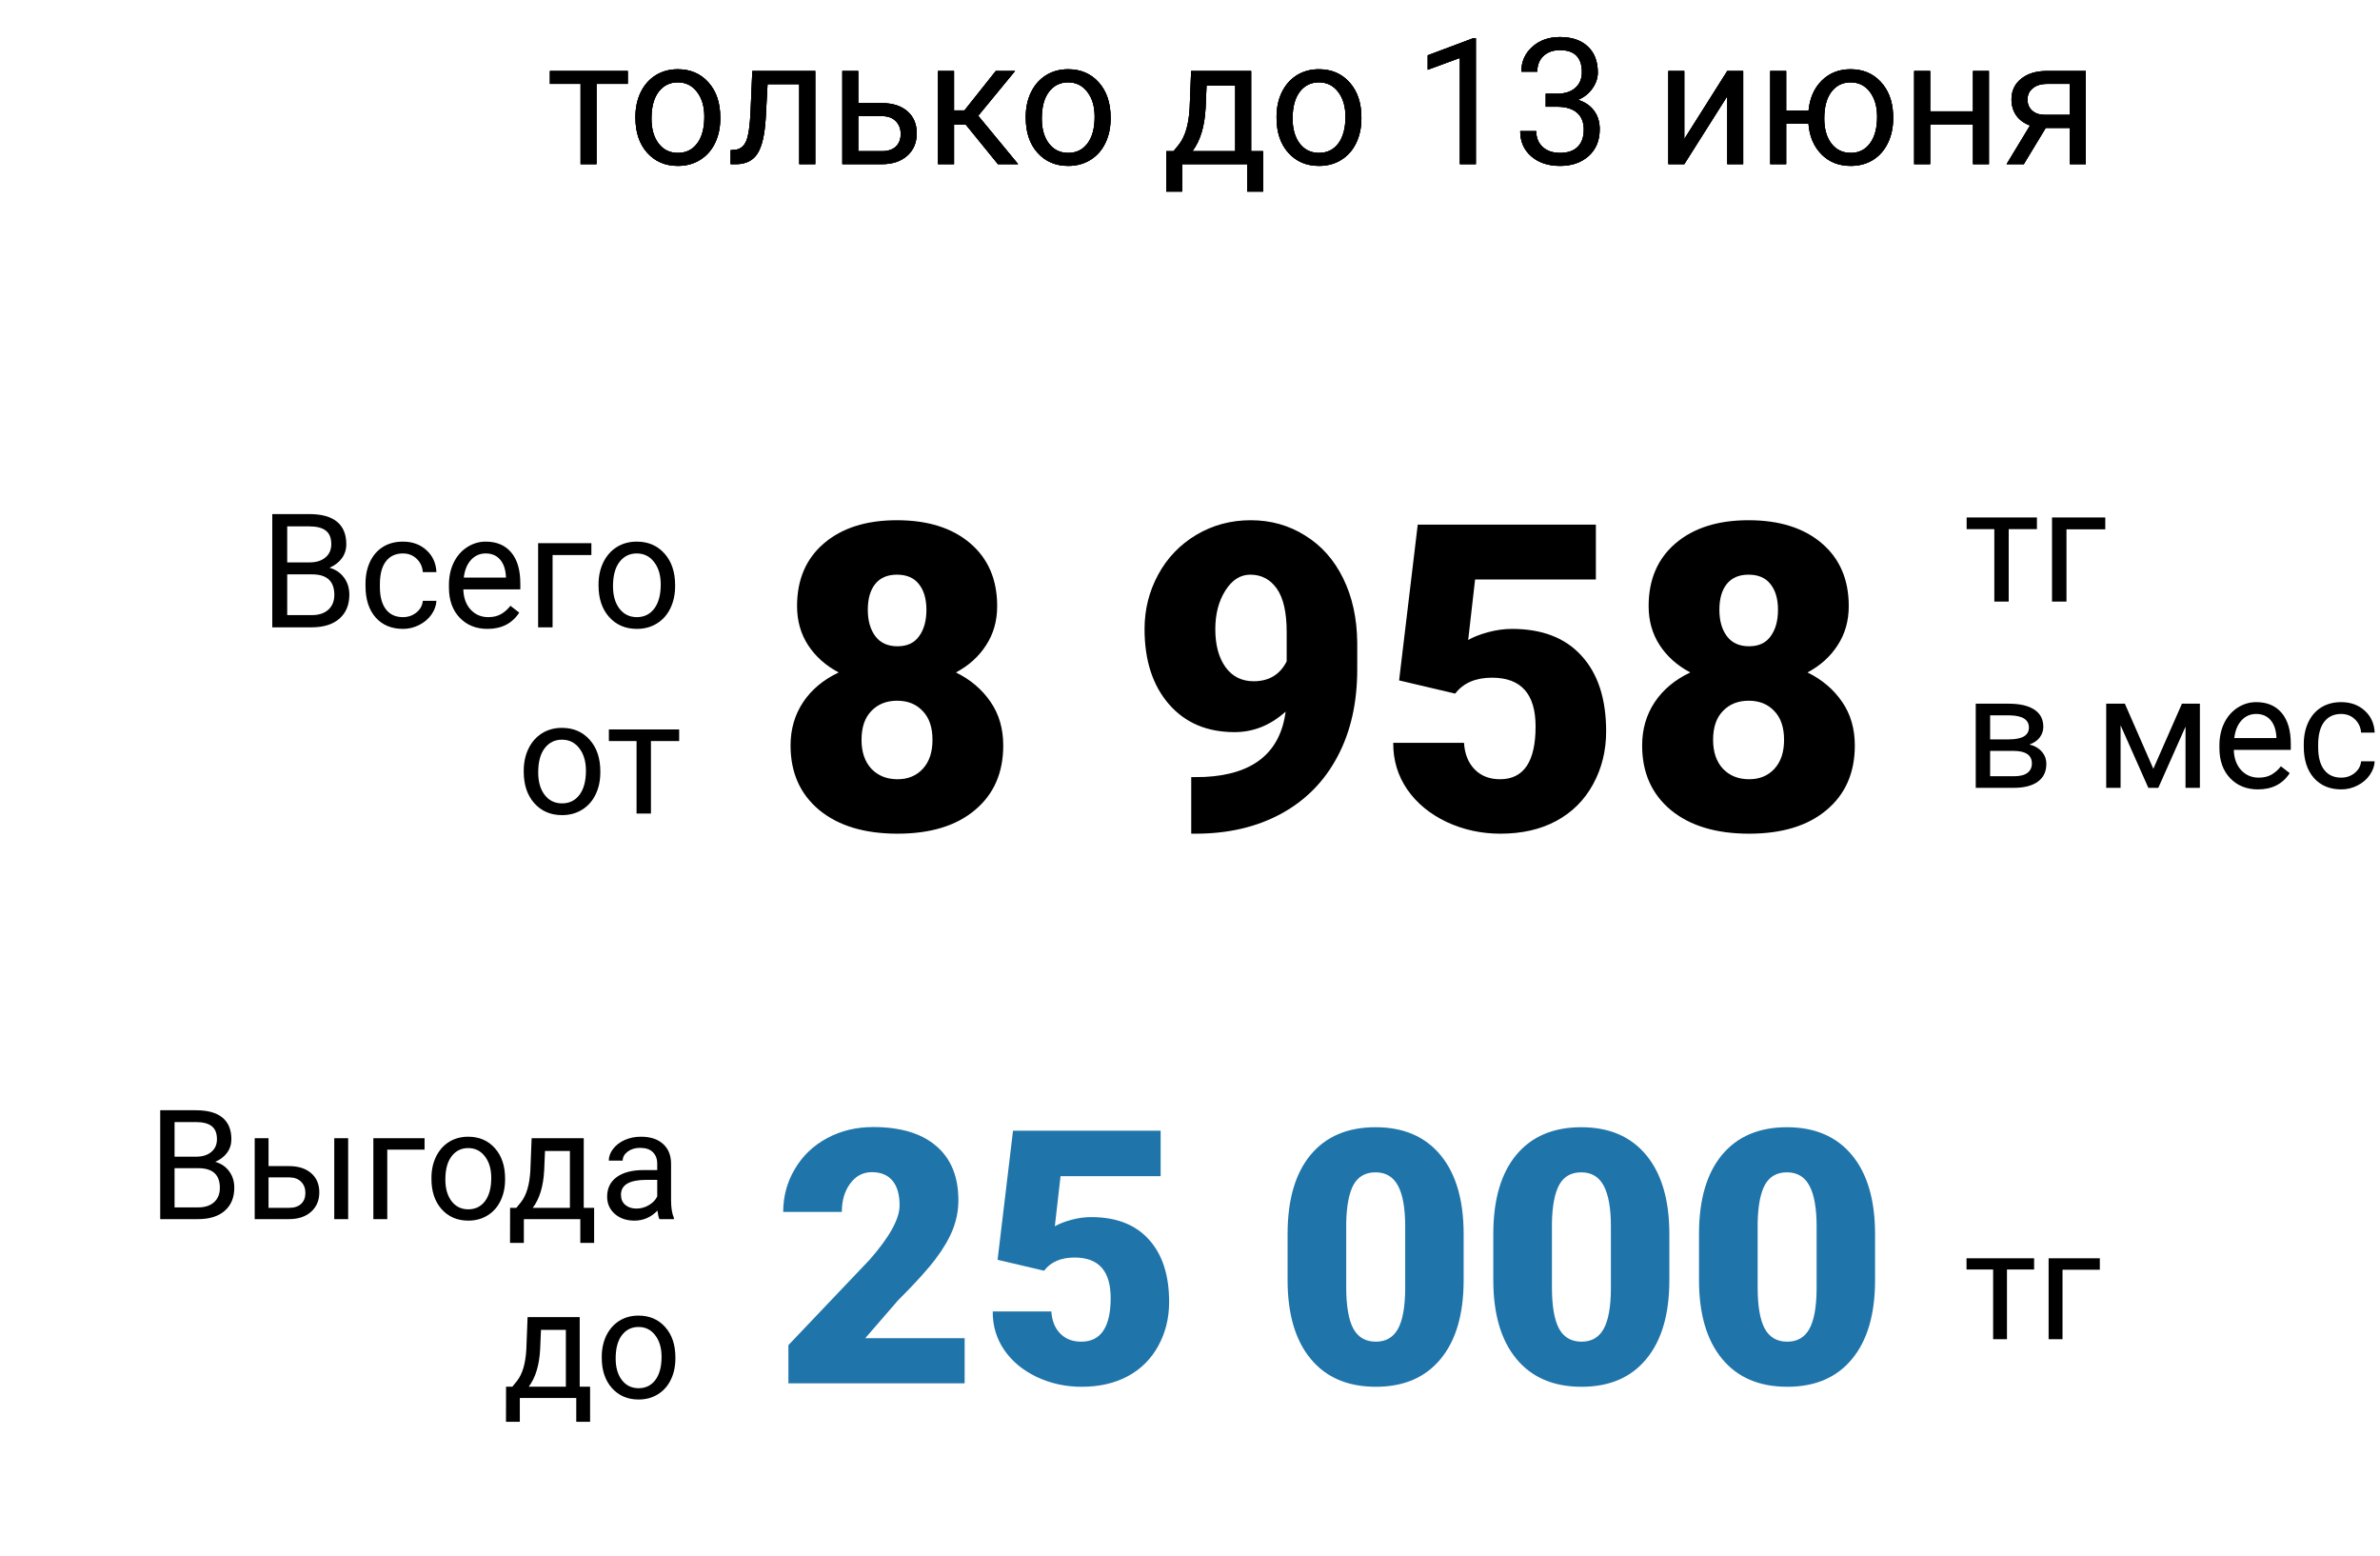 <?xml version="1.0" encoding="UTF-8"?> <svg xmlns="http://www.w3.org/2000/svg" width="1943" height="1270" viewBox="0 0 1943 1270" fill="none"> <path d="M512.508 68.469H486.984V134H473.977V68.469H448.945V57.922H512.508V68.469ZM518.766 95.258C518.766 87.805 520.219 81.102 523.125 75.148C526.078 69.195 530.156 64.602 535.359 61.367C540.609 58.133 546.586 56.516 553.289 56.516C563.648 56.516 572.016 60.102 578.391 67.273C584.812 74.445 588.023 83.984 588.023 95.891V96.805C588.023 104.211 586.594 110.867 583.734 116.773C580.922 122.633 576.867 127.203 571.57 130.484C566.32 133.766 560.273 135.406 553.43 135.406C543.117 135.406 534.75 131.82 528.328 124.648C521.953 117.477 518.766 107.984 518.766 96.172V95.258ZM531.844 96.805C531.844 105.242 533.789 112.016 537.68 117.125C541.617 122.234 546.867 124.789 553.43 124.789C560.039 124.789 565.289 122.211 569.18 117.055C573.07 111.852 575.016 104.586 575.016 95.258C575.016 86.914 573.023 80.164 569.039 75.008C565.102 69.805 559.852 67.203 553.289 67.203C546.867 67.203 541.688 69.758 537.75 74.867C533.812 79.977 531.844 87.289 531.844 96.805ZM665.578 57.922V134H652.5V68.68H626.625L625.078 97.156C624.234 110.234 622.031 119.586 618.469 125.211C614.953 130.836 609.352 133.766 601.664 134H596.461V122.539L600.188 122.258C604.406 121.789 607.43 119.352 609.258 114.945C611.086 110.539 612.258 102.383 612.773 90.477L614.18 57.922H665.578ZM700.664 84.148H720.422C729.047 84.242 735.867 86.492 740.883 90.898C745.898 95.305 748.406 101.281 748.406 108.828C748.406 116.422 745.828 122.516 740.672 127.109C735.516 131.703 728.578 134 719.859 134H687.656V57.922H700.664V84.148ZM700.664 94.766V123.383H720C724.875 123.383 728.648 122.141 731.32 119.656C733.992 117.125 735.328 113.68 735.328 109.32C735.328 105.102 734.016 101.656 731.391 98.984C728.812 96.266 725.18 94.859 720.492 94.766H700.664ZM788.344 101.586H778.852V134H765.773V57.922H778.852V90.125H787.359L812.953 57.922H828.703L798.609 94.484L831.234 134H814.711L788.344 101.586ZM837.422 95.258C837.422 87.805 838.875 81.102 841.781 75.148C844.734 69.195 848.812 64.602 854.016 61.367C859.266 58.133 865.242 56.516 871.945 56.516C882.305 56.516 890.672 60.102 897.047 67.273C903.469 74.445 906.68 83.984 906.68 95.891V96.805C906.68 104.211 905.25 110.867 902.391 116.773C899.578 122.633 895.523 127.203 890.227 130.484C884.977 133.766 878.93 135.406 872.086 135.406C861.773 135.406 853.406 131.82 846.984 124.648C840.609 117.477 837.422 107.984 837.422 96.172V95.258ZM850.5 96.805C850.5 105.242 852.445 112.016 856.336 117.125C860.273 122.234 865.523 124.789 872.086 124.789C878.695 124.789 883.945 122.211 887.836 117.055C891.727 111.852 893.672 104.586 893.672 95.258C893.672 86.914 891.68 80.164 887.695 75.008C883.758 69.805 878.508 67.203 871.945 67.203C865.523 67.203 860.344 69.758 856.406 74.867C852.469 79.977 850.5 87.289 850.5 96.805ZM958.078 123.383L962.578 117.828C967.641 111.266 970.523 101.422 971.227 88.297L972.422 57.922H1021.43V123.383H1031.2V156.359H1018.2V134H965.109V156.359H952.102L952.172 123.383H958.078ZM973.477 123.383H1008.42V69.945H985.008L984.234 88.086C983.438 103.227 979.852 114.992 973.477 123.383ZM1042.17 95.258C1042.17 87.805 1043.62 81.102 1046.53 75.148C1049.48 69.195 1053.56 64.602 1058.77 61.367C1064.02 58.133 1069.99 56.516 1076.7 56.516C1087.05 56.516 1095.42 60.102 1101.8 67.273C1108.22 74.445 1111.43 83.984 1111.43 95.891V96.805C1111.43 104.211 1110 110.867 1107.14 116.773C1104.33 122.633 1100.27 127.203 1094.98 130.484C1089.73 133.766 1083.68 135.406 1076.84 135.406C1066.52 135.406 1058.16 131.82 1051.73 124.648C1045.36 117.477 1042.17 107.984 1042.17 96.172V95.258ZM1055.25 96.805C1055.25 105.242 1057.2 112.016 1061.09 117.125C1065.02 122.234 1070.27 124.789 1076.84 124.789C1083.45 124.789 1088.7 122.211 1092.59 117.055C1096.48 111.852 1098.42 104.586 1098.42 95.258C1098.42 86.914 1096.43 80.164 1092.45 75.008C1088.51 69.805 1083.26 67.203 1076.7 67.203C1070.27 67.203 1065.09 69.758 1061.16 74.867C1057.22 79.977 1055.25 87.289 1055.25 96.805ZM1204.88 134H1191.8V47.305L1165.57 56.938V45.125L1202.84 31.133H1204.88V134ZM1261.9 76.484H1271.67C1277.81 76.391 1282.64 74.773 1286.16 71.633C1289.67 68.492 1291.43 64.25 1291.43 58.906C1291.43 46.906 1285.45 40.906 1273.5 40.906C1267.88 40.906 1263.38 42.523 1260 45.758C1256.67 48.945 1255.01 53.188 1255.01 58.484H1242C1242 50.375 1244.95 43.648 1250.86 38.305C1256.81 32.914 1264.36 30.219 1273.5 30.219C1283.16 30.219 1290.73 32.773 1296.21 37.883C1301.7 42.992 1304.44 50.094 1304.44 59.188C1304.44 63.641 1302.98 67.953 1300.08 72.125C1297.22 76.297 1293.3 79.414 1288.34 81.477C1293.96 83.258 1298.3 86.211 1301.34 90.336C1304.44 94.461 1305.98 99.5 1305.98 105.453C1305.98 114.641 1302.98 121.93 1296.98 127.32C1290.98 132.711 1283.18 135.406 1273.57 135.406C1263.96 135.406 1256.13 132.805 1250.09 127.602C1244.09 122.398 1241.09 115.531 1241.09 107H1254.16C1254.16 112.391 1255.92 116.703 1259.44 119.938C1262.95 123.172 1267.66 124.789 1273.57 124.789C1279.85 124.789 1284.66 123.148 1287.98 119.867C1291.31 116.586 1292.98 111.875 1292.98 105.734C1292.98 99.781 1291.15 95.211 1287.49 92.023C1283.84 88.836 1278.56 87.195 1271.67 87.102H1261.9V76.484ZM1410.12 57.922H1423.12V134H1410.12V78.523L1375.03 134H1362.02V57.922H1375.03V113.469L1410.12 57.922ZM1458.21 90.195H1476.49C1477.48 80.07 1481.06 71.938 1487.25 65.797C1493.48 59.609 1501.34 56.516 1510.8 56.516C1520.74 56.516 1528.88 59.867 1535.2 66.57C1541.53 73.273 1544.95 81.992 1545.47 92.727L1545.54 96.805C1545.54 104.211 1544.09 110.891 1541.18 116.844C1538.27 122.797 1534.2 127.391 1528.95 130.625C1523.7 133.812 1517.7 135.406 1510.95 135.406C1501.15 135.406 1493.13 132.219 1486.9 125.844C1480.66 119.422 1477.17 111.102 1476.42 100.883H1458.21V134H1445.2V57.922H1458.21V90.195ZM1489.29 96.805C1489.29 105.242 1491.23 112.016 1495.12 117.125C1499.06 122.234 1504.34 124.789 1510.95 124.789C1517.55 124.789 1522.78 122.188 1526.62 116.984C1530.52 111.781 1532.46 104.539 1532.46 95.258C1532.46 86.961 1530.49 80.211 1526.55 75.008C1522.62 69.805 1517.37 67.203 1510.8 67.203C1504.34 67.203 1499.13 69.758 1495.2 74.867C1491.26 79.977 1489.29 87.289 1489.29 96.805ZM1623.73 134H1610.72V101.516H1575.77V134H1562.7V57.922H1575.77V90.898H1610.72V57.922H1623.73V134ZM1702.83 57.922V134H1689.75V104.398H1670.13L1652.2 134H1638.14L1657.27 102.43C1652.39 100.648 1648.64 97.906 1646.02 94.203C1643.44 90.453 1642.15 86.094 1642.15 81.125C1642.15 74.188 1644.75 68.609 1649.95 64.391C1655.16 60.125 1662.12 57.969 1670.84 57.922H1702.83ZM1655.23 81.266C1655.23 84.969 1656.49 87.969 1659.02 90.266C1661.55 92.516 1664.91 93.664 1669.08 93.711H1689.75V68.469H1671.05C1666.22 68.469 1662.38 69.664 1659.52 72.055C1656.66 74.398 1655.23 77.469 1655.23 81.266Z" fill="black"></path> <path d="M512.508 68.469H486.984V134H473.977V68.469H448.945V57.922H512.508V68.469ZM518.766 95.258C518.766 87.805 520.219 81.102 523.125 75.148C526.078 69.195 530.156 64.602 535.359 61.367C540.609 58.133 546.586 56.516 553.289 56.516C563.648 56.516 572.016 60.102 578.391 67.273C584.812 74.445 588.023 83.984 588.023 95.891V96.805C588.023 104.211 586.594 110.867 583.734 116.773C580.922 122.633 576.867 127.203 571.57 130.484C566.32 133.766 560.273 135.406 553.43 135.406C543.117 135.406 534.75 131.82 528.328 124.648C521.953 117.477 518.766 107.984 518.766 96.172V95.258ZM531.844 96.805C531.844 105.242 533.789 112.016 537.68 117.125C541.617 122.234 546.867 124.789 553.43 124.789C560.039 124.789 565.289 122.211 569.18 117.055C573.07 111.852 575.016 104.586 575.016 95.258C575.016 86.914 573.023 80.164 569.039 75.008C565.102 69.805 559.852 67.203 553.289 67.203C546.867 67.203 541.688 69.758 537.75 74.867C533.812 79.977 531.844 87.289 531.844 96.805ZM665.578 57.922V134H652.5V68.68H626.625L625.078 97.156C624.234 110.234 622.031 119.586 618.469 125.211C614.953 130.836 609.352 133.766 601.664 134H596.461V122.539L600.188 122.258C604.406 121.789 607.43 119.352 609.258 114.945C611.086 110.539 612.258 102.383 612.773 90.477L614.18 57.922H665.578ZM700.664 84.148H720.422C729.047 84.242 735.867 86.492 740.883 90.898C745.898 95.305 748.406 101.281 748.406 108.828C748.406 116.422 745.828 122.516 740.672 127.109C735.516 131.703 728.578 134 719.859 134H687.656V57.922H700.664V84.148ZM700.664 94.766V123.383H720C724.875 123.383 728.648 122.141 731.32 119.656C733.992 117.125 735.328 113.68 735.328 109.32C735.328 105.102 734.016 101.656 731.391 98.984C728.812 96.266 725.18 94.859 720.492 94.766H700.664ZM788.344 101.586H778.852V134H765.773V57.922H778.852V90.125H787.359L812.953 57.922H828.703L798.609 94.484L831.234 134H814.711L788.344 101.586ZM837.422 95.258C837.422 87.805 838.875 81.102 841.781 75.148C844.734 69.195 848.812 64.602 854.016 61.367C859.266 58.133 865.242 56.516 871.945 56.516C882.305 56.516 890.672 60.102 897.047 67.273C903.469 74.445 906.68 83.984 906.68 95.891V96.805C906.68 104.211 905.25 110.867 902.391 116.773C899.578 122.633 895.523 127.203 890.227 130.484C884.977 133.766 878.93 135.406 872.086 135.406C861.773 135.406 853.406 131.82 846.984 124.648C840.609 117.477 837.422 107.984 837.422 96.172V95.258ZM850.5 96.805C850.5 105.242 852.445 112.016 856.336 117.125C860.273 122.234 865.523 124.789 872.086 124.789C878.695 124.789 883.945 122.211 887.836 117.055C891.727 111.852 893.672 104.586 893.672 95.258C893.672 86.914 891.68 80.164 887.695 75.008C883.758 69.805 878.508 67.203 871.945 67.203C865.523 67.203 860.344 69.758 856.406 74.867C852.469 79.977 850.5 87.289 850.5 96.805ZM958.078 123.383L962.578 117.828C967.641 111.266 970.523 101.422 971.227 88.297L972.422 57.922H1021.43V123.383H1031.2V156.359H1018.2V134H965.109V156.359H952.102L952.172 123.383H958.078ZM973.477 123.383H1008.42V69.945H985.008L984.234 88.086C983.438 103.227 979.852 114.992 973.477 123.383ZM1042.17 95.258C1042.17 87.805 1043.62 81.102 1046.53 75.148C1049.48 69.195 1053.56 64.602 1058.77 61.367C1064.02 58.133 1069.99 56.516 1076.7 56.516C1087.05 56.516 1095.42 60.102 1101.8 67.273C1108.22 74.445 1111.43 83.984 1111.43 95.891V96.805C1111.43 104.211 1110 110.867 1107.14 116.773C1104.33 122.633 1100.27 127.203 1094.98 130.484C1089.73 133.766 1083.68 135.406 1076.84 135.406C1066.52 135.406 1058.16 131.82 1051.73 124.648C1045.36 117.477 1042.17 107.984 1042.17 96.172V95.258ZM1055.25 96.805C1055.25 105.242 1057.2 112.016 1061.09 117.125C1065.02 122.234 1070.27 124.789 1076.84 124.789C1083.45 124.789 1088.7 122.211 1092.59 117.055C1096.48 111.852 1098.42 104.586 1098.42 95.258C1098.42 86.914 1096.43 80.164 1092.45 75.008C1088.51 69.805 1083.26 67.203 1076.7 67.203C1070.27 67.203 1065.09 69.758 1061.16 74.867C1057.22 79.977 1055.25 87.289 1055.25 96.805ZM1204.88 134H1191.8V47.305L1165.57 56.938V45.125L1202.84 31.133H1204.88V134ZM1261.9 76.484H1271.67C1277.81 76.391 1282.64 74.773 1286.16 71.633C1289.67 68.492 1291.43 64.25 1291.43 58.906C1291.43 46.906 1285.45 40.906 1273.5 40.906C1267.88 40.906 1263.38 42.523 1260 45.758C1256.67 48.945 1255.01 53.188 1255.01 58.484H1242C1242 50.375 1244.95 43.648 1250.86 38.305C1256.81 32.914 1264.36 30.219 1273.5 30.219C1283.16 30.219 1290.73 32.773 1296.21 37.883C1301.7 42.992 1304.44 50.094 1304.44 59.188C1304.44 63.641 1302.98 67.953 1300.08 72.125C1297.22 76.297 1293.3 79.414 1288.34 81.477C1293.96 83.258 1298.3 86.211 1301.34 90.336C1304.44 94.461 1305.98 99.5 1305.98 105.453C1305.98 114.641 1302.98 121.93 1296.98 127.32C1290.98 132.711 1283.18 135.406 1273.57 135.406C1263.96 135.406 1256.13 132.805 1250.09 127.602C1244.09 122.398 1241.09 115.531 1241.09 107H1254.16C1254.16 112.391 1255.92 116.703 1259.44 119.938C1262.95 123.172 1267.66 124.789 1273.57 124.789C1279.85 124.789 1284.66 123.148 1287.98 119.867C1291.31 116.586 1292.98 111.875 1292.98 105.734C1292.98 99.781 1291.15 95.211 1287.49 92.023C1283.84 88.836 1278.56 87.195 1271.67 87.102H1261.9V76.484ZM1410.12 57.922H1423.12V134H1410.12V78.523L1375.03 134H1362.02V57.922H1375.03V113.469L1410.12 57.922ZM1458.21 90.195H1476.49C1477.48 80.07 1481.06 71.938 1487.25 65.797C1493.48 59.609 1501.34 56.516 1510.8 56.516C1520.74 56.516 1528.88 59.867 1535.2 66.57C1541.53 73.273 1544.95 81.992 1545.47 92.727L1545.54 96.805C1545.54 104.211 1544.09 110.891 1541.18 116.844C1538.27 122.797 1534.2 127.391 1528.95 130.625C1523.7 133.812 1517.7 135.406 1510.95 135.406C1501.15 135.406 1493.13 132.219 1486.9 125.844C1480.66 119.422 1477.17 111.102 1476.42 100.883H1458.21V134H1445.2V57.922H1458.21V90.195ZM1489.29 96.805C1489.29 105.242 1491.23 112.016 1495.12 117.125C1499.06 122.234 1504.34 124.789 1510.95 124.789C1517.55 124.789 1522.78 122.188 1526.62 116.984C1530.52 111.781 1532.46 104.539 1532.46 95.258C1532.46 86.961 1530.49 80.211 1526.55 75.008C1522.62 69.805 1517.37 67.203 1510.8 67.203C1504.34 67.203 1499.13 69.758 1495.2 74.867C1491.26 79.977 1489.29 87.289 1489.29 96.805ZM1623.73 134H1610.72V101.516H1575.77V134H1562.7V57.922H1575.77V90.898H1610.72V57.922H1623.73V134ZM1702.83 57.922V134H1689.75V104.398H1670.13L1652.2 134H1638.14L1657.27 102.43C1652.39 100.648 1648.64 97.906 1646.02 94.203C1643.44 90.453 1642.15 86.094 1642.15 81.125C1642.15 74.188 1644.75 68.609 1649.95 64.391C1655.16 60.125 1662.12 57.969 1670.84 57.922H1702.83ZM1655.23 81.266C1655.23 84.969 1656.49 87.969 1659.02 90.266C1661.55 92.516 1664.91 93.664 1669.08 93.711H1689.75V68.469H1671.05C1666.22 68.469 1662.38 69.664 1659.52 72.055C1656.66 74.398 1655.23 77.469 1655.23 81.266Z" fill="black"></path> <path d="M512.508 68.469H486.984V134H473.977V68.469H448.945V57.922H512.508V68.469ZM518.766 95.258C518.766 87.805 520.219 81.102 523.125 75.148C526.078 69.195 530.156 64.602 535.359 61.367C540.609 58.133 546.586 56.516 553.289 56.516C563.648 56.516 572.016 60.102 578.391 67.273C584.812 74.445 588.023 83.984 588.023 95.891V96.805C588.023 104.211 586.594 110.867 583.734 116.773C580.922 122.633 576.867 127.203 571.57 130.484C566.32 133.766 560.273 135.406 553.43 135.406C543.117 135.406 534.75 131.82 528.328 124.648C521.953 117.477 518.766 107.984 518.766 96.172V95.258ZM531.844 96.805C531.844 105.242 533.789 112.016 537.68 117.125C541.617 122.234 546.867 124.789 553.43 124.789C560.039 124.789 565.289 122.211 569.18 117.055C573.07 111.852 575.016 104.586 575.016 95.258C575.016 86.914 573.023 80.164 569.039 75.008C565.102 69.805 559.852 67.203 553.289 67.203C546.867 67.203 541.688 69.758 537.75 74.867C533.812 79.977 531.844 87.289 531.844 96.805ZM665.578 57.922V134H652.5V68.68H626.625L625.078 97.156C624.234 110.234 622.031 119.586 618.469 125.211C614.953 130.836 609.352 133.766 601.664 134H596.461V122.539L600.188 122.258C604.406 121.789 607.43 119.352 609.258 114.945C611.086 110.539 612.258 102.383 612.773 90.477L614.18 57.922H665.578ZM700.664 84.148H720.422C729.047 84.242 735.867 86.492 740.883 90.898C745.898 95.305 748.406 101.281 748.406 108.828C748.406 116.422 745.828 122.516 740.672 127.109C735.516 131.703 728.578 134 719.859 134H687.656V57.922H700.664V84.148ZM700.664 94.766V123.383H720C724.875 123.383 728.648 122.141 731.32 119.656C733.992 117.125 735.328 113.68 735.328 109.32C735.328 105.102 734.016 101.656 731.391 98.984C728.812 96.266 725.18 94.859 720.492 94.766H700.664ZM788.344 101.586H778.852V134H765.773V57.922H778.852V90.125H787.359L812.953 57.922H828.703L798.609 94.484L831.234 134H814.711L788.344 101.586ZM837.422 95.258C837.422 87.805 838.875 81.102 841.781 75.148C844.734 69.195 848.812 64.602 854.016 61.367C859.266 58.133 865.242 56.516 871.945 56.516C882.305 56.516 890.672 60.102 897.047 67.273C903.469 74.445 906.68 83.984 906.68 95.891V96.805C906.68 104.211 905.25 110.867 902.391 116.773C899.578 122.633 895.523 127.203 890.227 130.484C884.977 133.766 878.93 135.406 872.086 135.406C861.773 135.406 853.406 131.82 846.984 124.648C840.609 117.477 837.422 107.984 837.422 96.172V95.258ZM850.5 96.805C850.5 105.242 852.445 112.016 856.336 117.125C860.273 122.234 865.523 124.789 872.086 124.789C878.695 124.789 883.945 122.211 887.836 117.055C891.727 111.852 893.672 104.586 893.672 95.258C893.672 86.914 891.68 80.164 887.695 75.008C883.758 69.805 878.508 67.203 871.945 67.203C865.523 67.203 860.344 69.758 856.406 74.867C852.469 79.977 850.5 87.289 850.5 96.805ZM958.078 123.383L962.578 117.828C967.641 111.266 970.523 101.422 971.227 88.297L972.422 57.922H1021.43V123.383H1031.2V156.359H1018.2V134H965.109V156.359H952.102L952.172 123.383H958.078ZM973.477 123.383H1008.42V69.945H985.008L984.234 88.086C983.438 103.227 979.852 114.992 973.477 123.383ZM1042.17 95.258C1042.17 87.805 1043.62 81.102 1046.53 75.148C1049.48 69.195 1053.56 64.602 1058.77 61.367C1064.02 58.133 1069.99 56.516 1076.7 56.516C1087.05 56.516 1095.42 60.102 1101.8 67.273C1108.22 74.445 1111.43 83.984 1111.43 95.891V96.805C1111.43 104.211 1110 110.867 1107.14 116.773C1104.33 122.633 1100.27 127.203 1094.98 130.484C1089.73 133.766 1083.68 135.406 1076.84 135.406C1066.52 135.406 1058.16 131.82 1051.73 124.648C1045.36 117.477 1042.17 107.984 1042.17 96.172V95.258ZM1055.25 96.805C1055.25 105.242 1057.2 112.016 1061.09 117.125C1065.02 122.234 1070.27 124.789 1076.84 124.789C1083.45 124.789 1088.7 122.211 1092.59 117.055C1096.48 111.852 1098.42 104.586 1098.42 95.258C1098.42 86.914 1096.43 80.164 1092.45 75.008C1088.51 69.805 1083.26 67.203 1076.7 67.203C1070.27 67.203 1065.09 69.758 1061.16 74.867C1057.22 79.977 1055.25 87.289 1055.25 96.805ZM1204.88 134H1191.8V47.305L1165.57 56.938V45.125L1202.84 31.133H1204.88V134ZM1261.9 76.484H1271.67C1277.81 76.391 1282.64 74.773 1286.16 71.633C1289.67 68.492 1291.43 64.25 1291.43 58.906C1291.43 46.906 1285.45 40.906 1273.5 40.906C1267.88 40.906 1263.38 42.523 1260 45.758C1256.67 48.945 1255.01 53.188 1255.01 58.484H1242C1242 50.375 1244.95 43.648 1250.86 38.305C1256.81 32.914 1264.36 30.219 1273.5 30.219C1283.16 30.219 1290.73 32.773 1296.21 37.883C1301.7 42.992 1304.44 50.094 1304.44 59.188C1304.44 63.641 1302.98 67.953 1300.08 72.125C1297.22 76.297 1293.3 79.414 1288.34 81.477C1293.96 83.258 1298.3 86.211 1301.34 90.336C1304.44 94.461 1305.98 99.5 1305.98 105.453C1305.98 114.641 1302.98 121.93 1296.98 127.32C1290.98 132.711 1283.18 135.406 1273.57 135.406C1263.96 135.406 1256.13 132.805 1250.09 127.602C1244.09 122.398 1241.09 115.531 1241.09 107H1254.16C1254.16 112.391 1255.92 116.703 1259.44 119.938C1262.95 123.172 1267.66 124.789 1273.57 124.789C1279.85 124.789 1284.66 123.148 1287.98 119.867C1291.31 116.586 1292.98 111.875 1292.98 105.734C1292.98 99.781 1291.15 95.211 1287.49 92.023C1283.84 88.836 1278.56 87.195 1271.67 87.102H1261.9V76.484ZM1410.12 57.922H1423.12V134H1410.12V78.523L1375.03 134H1362.02V57.922H1375.03V113.469L1410.12 57.922ZM1458.21 90.195H1476.49C1477.48 80.07 1481.06 71.938 1487.25 65.797C1493.48 59.609 1501.34 56.516 1510.8 56.516C1520.74 56.516 1528.88 59.867 1535.2 66.57C1541.53 73.273 1544.95 81.992 1545.47 92.727L1545.54 96.805C1545.54 104.211 1544.09 110.891 1541.18 116.844C1538.27 122.797 1534.2 127.391 1528.95 130.625C1523.7 133.812 1517.7 135.406 1510.95 135.406C1501.15 135.406 1493.13 132.219 1486.9 125.844C1480.66 119.422 1477.17 111.102 1476.42 100.883H1458.21V134H1445.2V57.922H1458.21V90.195ZM1489.29 96.805C1489.29 105.242 1491.23 112.016 1495.12 117.125C1499.06 122.234 1504.34 124.789 1510.95 124.789C1517.55 124.789 1522.78 122.188 1526.62 116.984C1530.52 111.781 1532.46 104.539 1532.46 95.258C1532.46 86.961 1530.49 80.211 1526.55 75.008C1522.62 69.805 1517.37 67.203 1510.8 67.203C1504.34 67.203 1499.13 69.758 1495.2 74.867C1491.26 79.977 1489.29 87.289 1489.29 96.805ZM1623.73 134H1610.72V101.516H1575.77V134H1562.7V57.922H1575.77V90.898H1610.72V57.922H1623.73V134ZM1702.83 57.922V134H1689.75V104.398H1670.13L1652.2 134H1638.14L1657.27 102.43C1652.39 100.648 1648.64 97.906 1646.02 94.203C1643.44 90.453 1642.15 86.094 1642.15 81.125C1642.15 74.188 1644.75 68.609 1649.95 64.391C1655.16 60.125 1662.12 57.969 1670.84 57.922H1702.83ZM1655.23 81.266C1655.23 84.969 1656.49 87.969 1659.02 90.266C1661.55 92.516 1664.91 93.664 1669.08 93.711H1689.75V68.469H1671.05C1666.22 68.469 1662.38 69.664 1659.52 72.055C1656.66 74.398 1655.23 77.469 1655.23 81.266Z" fill="black"></path> <path d="M222.288 512V419.578H252.503C262.532 419.578 270.065 421.652 275.101 425.799C280.179 429.946 282.718 436.082 282.718 444.207C282.718 448.523 281.491 452.353 279.036 455.696C276.582 458.997 273.239 461.557 269.007 463.377C274 464.773 277.936 467.439 280.813 471.375C283.733 475.268 285.193 479.923 285.193 485.34C285.193 493.634 282.506 500.151 277.132 504.891C271.757 509.63 264.161 512 254.344 512H222.288ZM234.476 468.772V502.034H254.598C260.268 502.034 264.733 500.574 267.991 497.654C271.292 494.692 272.942 490.63 272.942 485.467C272.942 474.337 266.891 468.772 254.788 468.772H234.476ZM234.476 458.997H252.884C258.216 458.997 262.469 457.664 265.643 454.998C268.859 452.332 270.467 448.714 270.467 444.144C270.467 439.065 268.986 435.384 266.023 433.099C263.061 430.771 258.554 429.607 252.503 429.607H234.476V458.997ZM328.992 503.685C333.182 503.685 336.842 502.415 339.974 499.876C343.105 497.337 344.84 494.163 345.179 490.354H356.287C356.076 494.29 354.721 498.035 352.225 501.59C349.728 505.145 346.385 507.98 342.195 510.096C338.048 512.212 333.647 513.27 328.992 513.27C319.64 513.27 312.192 510.159 306.648 503.938C301.147 497.675 298.396 489.127 298.396 478.294V476.326C298.396 469.64 299.624 463.694 302.078 458.489C304.533 453.284 308.045 449.243 312.615 446.365C317.228 443.488 322.666 442.049 328.929 442.049C336.631 442.049 343.021 444.355 348.099 448.968C353.219 453.58 355.949 459.568 356.287 466.932H345.179C344.84 462.488 343.147 458.849 340.101 456.014C337.096 453.136 333.372 451.697 328.929 451.697C322.962 451.697 318.328 453.855 315.027 458.172C311.769 462.446 310.14 468.646 310.14 476.771V478.992C310.14 486.906 311.769 492.999 315.027 497.273C318.286 501.548 322.941 503.685 328.992 503.685ZM397.991 513.27C388.681 513.27 381.106 510.223 375.267 504.129C369.427 497.993 366.507 489.804 366.507 479.563V477.405C366.507 470.592 367.798 464.52 370.379 459.188C373.003 453.813 376.642 449.624 381.297 446.619C385.994 443.572 391.072 442.049 396.531 442.049C405.46 442.049 412.4 444.99 417.352 450.872C422.303 456.754 424.778 465.175 424.778 476.136V481.023H378.25C378.419 487.794 380.387 493.274 384.153 497.464C387.962 501.611 392.786 503.685 398.626 503.685C402.773 503.685 406.285 502.838 409.163 501.146C412.041 499.453 414.559 497.21 416.717 494.417L423.89 500.003C418.134 508.847 409.502 513.27 397.991 513.27ZM396.531 451.697C391.792 451.697 387.814 453.432 384.598 456.902C381.382 460.33 379.393 465.154 378.631 471.375H413.035V470.486C412.697 464.52 411.089 459.907 408.211 456.648C405.333 453.348 401.44 451.697 396.531 451.697ZM482.796 453.03H451.121V512H439.314V443.318H482.796V453.03ZM488.636 477.024C488.636 470.296 489.948 464.244 492.571 458.87C495.237 453.496 498.919 449.349 503.616 446.429C508.356 443.509 513.751 442.049 519.803 442.049C529.155 442.049 536.709 445.286 542.464 451.761C548.261 458.235 551.16 466.847 551.16 477.596V478.421C551.16 485.107 549.869 491.116 547.288 496.448C544.749 501.738 541.089 505.864 536.307 508.826C531.567 511.788 526.108 513.27 519.93 513.27C510.62 513.27 503.066 510.032 497.269 503.558C491.513 497.083 488.636 488.514 488.636 477.85V477.024ZM500.442 478.421C500.442 486.038 502.199 492.153 505.711 496.766C509.266 501.378 514.005 503.685 519.93 503.685C525.896 503.685 530.636 501.357 534.148 496.702C537.661 492.005 539.417 485.446 539.417 477.024C539.417 469.492 537.618 463.398 534.021 458.743C530.467 454.046 525.727 451.697 519.803 451.697C514.005 451.697 509.329 454.004 505.774 458.616C502.22 463.229 500.442 469.83 500.442 478.421ZM427.571 629.024C427.571 622.296 428.883 616.244 431.507 610.87C434.173 605.496 437.854 601.349 442.552 598.429C447.291 595.509 452.687 594.049 458.738 594.049C468.09 594.049 475.644 597.286 481.399 603.761C487.197 610.235 490.096 618.847 490.096 629.596V630.421C490.096 637.107 488.805 643.116 486.224 648.448C483.685 653.738 480.024 657.864 475.242 660.826C470.503 663.788 465.044 665.27 458.865 665.27C449.555 665.27 442.002 662.032 436.204 655.558C430.449 649.083 427.571 640.514 427.571 629.85V629.024ZM439.378 630.421C439.378 638.038 441.134 644.153 444.646 648.766C448.201 653.378 452.941 655.685 458.865 655.685C464.832 655.685 469.572 653.357 473.084 648.702C476.596 644.005 478.353 637.446 478.353 629.024C478.353 621.492 476.554 615.398 472.957 610.743C469.402 606.046 464.663 603.697 458.738 603.697C452.941 603.697 448.265 606.004 444.71 610.616C441.155 615.229 439.378 621.83 439.378 630.421ZM554.461 604.84H531.419V664H519.676V604.84H497.078V595.318H554.461V604.84Z" fill="black"></path> <path d="M1662.92 431.84H1639.88V491H1628.14V431.84H1605.54V422.318H1662.92V431.84ZM1718.72 432.03H1687.04V491H1675.24V422.318H1718.72V432.03ZM1612.97 643V574.318H1639.75C1648.89 574.318 1655.9 575.926 1660.76 579.143C1665.67 582.316 1668.13 586.993 1668.13 593.171C1668.13 596.345 1667.17 599.222 1665.27 601.804C1663.37 604.343 1660.55 606.289 1656.83 607.644C1660.98 608.617 1664.3 610.521 1666.79 613.356C1669.33 616.192 1670.6 619.577 1670.6 623.513C1670.6 629.818 1668.28 634.642 1663.62 637.985C1659.01 641.328 1652.47 643 1644.01 643H1612.97ZM1624.71 612.849V633.542H1644.13C1649.04 633.542 1652.7 632.632 1655.11 630.812C1657.57 628.993 1658.8 626.433 1658.8 623.132C1658.8 616.276 1653.76 612.849 1643.69 612.849H1624.71ZM1624.71 603.454H1639.88C1650.88 603.454 1656.38 600.238 1656.38 593.806C1656.38 587.373 1651.18 584.051 1640.77 583.84H1624.71V603.454ZM1757.95 627.448L1781.31 574.318H1795.97V643H1784.23V593.044L1762.01 643H1753.88L1731.22 591.965V643H1719.48V574.318H1734.71L1757.95 627.448ZM1843.39 644.27C1834.08 644.27 1826.5 641.223 1820.66 635.129C1814.82 628.993 1811.9 620.804 1811.9 610.563V608.405C1811.9 601.592 1813.19 595.52 1815.77 590.188C1818.4 584.813 1822.04 580.624 1826.69 577.619C1831.39 574.572 1836.47 573.049 1841.93 573.049C1850.85 573.049 1857.79 575.99 1862.75 581.872C1867.7 587.754 1870.17 596.175 1870.17 607.136V612.023H1823.64C1823.81 618.794 1825.78 624.274 1829.55 628.464C1833.36 632.611 1838.18 634.685 1844.02 634.685C1848.17 634.685 1851.68 633.838 1854.56 632.146C1857.44 630.453 1859.95 628.21 1862.11 625.417L1869.28 631.003C1863.53 639.847 1854.9 644.27 1843.39 644.27ZM1841.93 582.697C1837.19 582.697 1833.21 584.432 1829.99 587.902C1826.78 591.33 1824.79 596.154 1824.03 602.375H1858.43V601.486C1858.09 595.52 1856.48 590.907 1853.61 587.648C1850.73 584.348 1846.83 582.697 1841.93 582.697ZM1911.37 634.685C1915.56 634.685 1919.22 633.415 1922.35 630.876C1925.48 628.337 1927.22 625.163 1927.56 621.354H1938.66C1938.45 625.29 1937.1 629.035 1934.6 632.59C1932.1 636.145 1928.76 638.98 1924.57 641.096C1920.43 643.212 1916.02 644.27 1911.37 644.27C1902.02 644.27 1894.57 641.159 1889.03 634.938C1883.52 628.675 1880.77 620.127 1880.77 609.294V607.326C1880.77 600.64 1882 594.694 1884.46 589.489C1886.91 584.284 1890.42 580.243 1894.99 577.365C1899.6 574.488 1905.04 573.049 1911.31 573.049C1919.01 573.049 1925.4 575.355 1930.48 579.968C1935.6 584.58 1938.33 590.568 1938.66 597.932H1927.56C1927.22 593.488 1925.52 589.849 1922.48 587.014C1919.47 584.136 1915.75 582.697 1911.31 582.697C1905.34 582.697 1900.71 584.855 1897.4 589.172C1894.15 593.446 1892.52 599.646 1892.52 607.771V609.992C1892.52 617.906 1894.15 623.999 1897.4 628.273C1900.66 632.548 1905.32 634.685 1911.37 634.685Z" fill="black"></path> <path d="M1660.62 1036.12H1638.46V1093H1627.17V1036.12H1605.44V1026.96H1660.62V1036.12ZM1714.27 1036.3H1683.81V1093H1672.46V1026.96H1714.27V1036.3Z" fill="black"></path> <path d="M814.082 494.651C814.082 506.728 811.063 517.381 805.024 526.609C799.1 535.838 790.897 543.243 780.415 548.826C792.264 554.637 801.663 562.612 808.613 572.752C815.563 582.778 819.038 594.684 819.038 608.47C819.038 630.687 811.348 648.232 795.967 661.106C780.7 673.981 759.622 680.418 732.734 680.418C705.732 680.418 684.427 673.981 668.818 661.106C653.21 648.118 645.405 630.573 645.405 608.47C645.405 595.14 648.823 583.348 655.659 573.094C662.495 562.84 672.179 554.751 684.712 548.826C674.116 543.243 665.799 535.838 659.761 526.609C653.722 517.381 650.703 506.728 650.703 494.651C650.703 473.004 658.052 455.914 672.749 443.382C687.446 430.849 707.271 424.583 732.222 424.583C757.401 424.583 777.339 430.849 792.036 443.382C806.733 455.914 814.082 473.004 814.082 494.651ZM761.274 603.855C761.274 593.602 758.597 585.74 753.242 580.271C748.001 574.689 741.051 571.897 732.393 571.897C723.734 571.897 716.727 574.689 711.372 580.271C706.017 585.74 703.34 593.602 703.34 603.855C703.34 613.768 706.017 621.629 711.372 627.439C716.841 633.136 723.962 635.984 732.734 635.984C741.279 635.984 748.172 633.136 753.413 627.439C758.654 621.743 761.274 613.882 761.274 603.855ZM732.222 469.017C724.474 469.017 718.55 471.58 714.448 476.707C710.461 481.72 708.467 488.727 708.467 497.728C708.467 506.614 710.518 513.792 714.619 519.261C718.721 524.729 724.759 527.464 732.734 527.464C740.596 527.464 746.463 524.729 750.337 519.261C754.325 513.792 756.318 506.614 756.318 497.728C756.318 488.841 754.268 481.834 750.166 476.707C746.178 471.58 740.197 469.017 732.222 469.017ZM1049.58 580.784C1037.16 591.95 1023.26 597.532 1007.88 597.532C985.322 597.532 967.435 589.899 954.219 574.632C941.003 559.365 934.395 538.971 934.395 513.45C934.395 497.5 938.097 482.688 945.503 469.017C952.909 455.345 963.276 444.521 976.606 436.546C990.05 428.571 1004.86 424.583 1021.04 424.583C1037.45 424.583 1052.26 428.742 1065.47 437.059C1078.8 445.262 1089.17 456.94 1096.58 472.093C1103.98 487.132 1107.8 504.507 1108.03 524.217V546.263C1108.03 573.72 1102.62 597.532 1091.79 617.698C1081.08 637.864 1065.76 653.359 1045.82 664.183C1025.88 675.006 1002.64 680.418 976.094 680.418H972.505V634.275L983.442 634.104C1023.09 632.168 1045.14 614.394 1049.58 580.784ZM1023.43 556.004C1035.97 556.004 1044.97 550.592 1050.43 539.769V515.843C1050.43 499.892 1047.76 488.1 1042.4 480.467C1037.05 472.833 1029.81 469.017 1020.7 469.017C1012.61 469.017 1005.83 473.346 1000.36 482.005C994.893 490.664 992.158 501.146 992.158 513.45C992.158 526.438 994.95 536.806 1000.53 544.554C1006.11 552.187 1013.75 556.004 1023.43 556.004ZM1142.21 555.32L1157.42 428.172H1302.85V472.947H1204.24L1198.6 522.337C1202.71 519.944 1208.06 517.837 1214.67 516.014C1221.39 514.191 1227.94 513.279 1234.32 513.279C1259.04 513.279 1278.01 520.628 1291.23 535.325C1304.56 549.909 1311.23 570.416 1311.23 596.849C1311.23 612.799 1307.64 627.269 1300.46 640.257C1293.4 653.131 1283.43 663.043 1270.55 669.993C1257.68 676.943 1242.47 680.418 1224.92 680.418C1209.31 680.418 1194.67 677.228 1181 670.848C1167.33 664.354 1156.62 655.524 1148.87 644.358C1141.12 633.079 1137.31 620.376 1137.42 606.248H1195.19C1195.76 615.363 1198.66 622.597 1203.9 627.952C1209.14 633.307 1216.04 635.984 1224.58 635.984C1243.95 635.984 1253.63 621.629 1253.63 592.918C1253.63 566.372 1241.78 553.099 1218.09 553.099C1204.64 553.099 1194.62 557.428 1188.01 566.087L1142.21 555.32ZM1509.3 494.651C1509.3 506.728 1506.28 517.381 1500.24 526.609C1494.31 535.838 1486.11 543.243 1475.63 548.826C1487.48 554.637 1496.88 562.612 1503.83 572.752C1510.78 582.778 1514.25 594.684 1514.25 608.47C1514.25 630.687 1506.56 648.232 1491.18 661.106C1475.91 673.981 1454.84 680.418 1427.95 680.418C1400.95 680.418 1379.64 673.981 1364.03 661.106C1348.42 648.118 1340.62 630.573 1340.62 608.47C1340.62 595.14 1344.04 583.348 1350.87 573.094C1357.71 562.84 1367.39 554.751 1379.93 548.826C1369.33 543.243 1361.01 535.838 1354.98 526.609C1348.94 517.381 1345.92 506.728 1345.92 494.651C1345.92 473.004 1353.27 455.914 1367.96 443.382C1382.66 430.849 1402.49 424.583 1427.44 424.583C1452.62 424.583 1472.55 430.849 1487.25 443.382C1501.95 455.914 1509.3 473.004 1509.3 494.651ZM1456.49 603.855C1456.49 593.602 1453.81 585.74 1448.46 580.271C1443.22 574.689 1436.27 571.897 1427.61 571.897C1418.95 571.897 1411.94 574.689 1406.59 580.271C1401.23 585.74 1398.55 593.602 1398.55 603.855C1398.55 613.768 1401.23 621.629 1406.59 627.439C1412.06 633.136 1419.18 635.984 1427.95 635.984C1436.49 635.984 1443.39 633.136 1448.63 627.439C1453.87 621.743 1456.49 613.882 1456.49 603.855ZM1427.44 469.017C1419.69 469.017 1413.76 471.58 1409.66 476.707C1405.68 481.72 1403.68 488.727 1403.68 497.728C1403.68 506.614 1405.73 513.792 1409.83 519.261C1413.94 524.729 1419.97 527.464 1427.95 527.464C1435.81 527.464 1441.68 524.729 1445.55 519.261C1449.54 513.792 1451.53 506.614 1451.53 497.728C1451.53 488.841 1449.48 481.834 1445.38 476.707C1441.39 471.58 1435.41 469.017 1427.44 469.017Z" fill="black"></path> <path d="M130.792 995V906.133H159.844C169.488 906.133 176.731 908.127 181.573 912.114C186.456 916.102 188.897 922.002 188.897 929.814C188.897 933.965 187.717 937.647 185.357 940.862C182.997 944.036 179.782 946.497 175.713 948.247C180.515 949.59 184.299 952.153 187.066 955.938C189.874 959.681 191.277 964.157 191.277 969.365C191.277 977.34 188.694 983.607 183.526 988.164C178.358 992.721 171.054 995 161.614 995H130.792ZM142.51 953.435V985.417H161.858C167.311 985.417 171.604 984.014 174.737 981.206C177.911 978.358 179.498 974.451 179.498 969.487C179.498 958.786 173.679 953.435 162.042 953.435H142.51ZM142.51 944.036H160.21C165.337 944.036 169.427 942.754 172.479 940.19C175.571 937.627 177.117 934.148 177.117 929.753C177.117 924.871 175.693 921.331 172.845 919.133C169.996 916.895 165.663 915.776 159.844 915.776H142.51V944.036ZM219.231 951.726H236.382C243.869 951.807 249.79 953.761 254.144 957.585C258.497 961.41 260.674 966.598 260.674 973.149C260.674 979.741 258.436 985.031 253.96 989.019C249.485 993.006 243.462 995 235.894 995H207.94V928.96H219.231V951.726ZM284.234 995H272.881V928.96H284.234V995ZM219.231 960.942V985.784H236.016C240.248 985.784 243.523 984.705 245.843 982.549C248.162 980.352 249.322 977.361 249.322 973.577C249.322 969.915 248.182 966.924 245.904 964.604C243.666 962.244 240.512 961.024 236.443 960.942H219.231ZM346.612 938.298H316.155V995H304.803V928.96H346.612V938.298ZM352.227 961.37C352.227 954.9 353.488 949.081 356.011 943.914C358.575 938.746 362.115 934.758 366.631 931.951C371.189 929.143 376.377 927.739 382.195 927.739C391.188 927.739 398.451 930.852 403.985 937.078C409.559 943.303 412.347 951.584 412.347 961.919V962.712C412.347 969.141 411.106 974.919 408.624 980.046C406.182 985.133 402.662 989.1 398.064 991.948C393.507 994.797 388.258 996.221 382.317 996.221C373.366 996.221 366.102 993.108 360.528 986.882C354.994 980.657 352.227 972.417 352.227 962.163V961.37ZM363.58 962.712C363.58 970.037 365.268 975.916 368.646 980.352C372.063 984.787 376.621 987.004 382.317 987.004C388.055 987.004 392.612 984.766 395.989 980.291C399.367 975.774 401.055 969.467 401.055 961.37C401.055 954.127 399.326 948.267 395.867 943.792C392.449 939.275 387.892 937.017 382.195 937.017C376.621 937.017 372.125 939.234 368.707 943.669C365.289 948.105 363.58 954.452 363.58 962.712ZM421.563 985.784L425.469 980.962C429.864 975.265 432.366 966.72 432.977 955.327L434.014 928.96H476.556V985.784H485.04V1014.41H473.748V995H427.667V1014.41H416.375L416.436 985.784H421.563ZM434.93 985.784H465.264V939.397H444.939L444.268 955.144C443.576 968.287 440.464 978.5 434.93 985.784ZM538.323 995C537.672 993.698 537.143 991.379 536.736 988.042C531.487 993.494 525.221 996.221 517.938 996.221C511.427 996.221 506.076 994.39 501.885 990.728C497.735 987.025 495.66 982.345 495.66 976.689C495.66 969.813 498.264 964.482 503.472 960.698C508.721 956.873 516.086 954.961 525.567 954.961H536.553V949.773C536.553 945.826 535.373 942.693 533.013 940.374C530.653 938.014 527.174 936.833 522.576 936.833C518.548 936.833 515.171 937.851 512.444 939.885C509.718 941.92 508.355 944.382 508.355 947.271H497.002C497.002 943.975 498.162 940.801 500.481 937.749C502.841 934.657 506.015 932.215 510.003 930.425C514.031 928.634 518.446 927.739 523.248 927.739C530.857 927.739 536.818 929.652 541.131 933.477C545.444 937.261 547.682 942.489 547.845 949.163V979.558C547.845 985.621 548.618 990.443 550.164 994.023V995H538.323ZM519.585 986.394C523.125 986.394 526.482 985.479 529.656 983.647C532.83 981.816 535.129 979.436 536.553 976.506V962.957H527.703C513.868 962.957 506.951 967.005 506.951 975.103C506.951 978.643 508.131 981.41 510.491 983.403C512.851 985.397 515.883 986.394 519.585 986.394ZM418.267 1131.78L422.173 1126.96C426.568 1121.27 429.07 1112.72 429.681 1101.33L430.718 1074.96H473.26V1131.78H481.744V1160.41H470.452V1141H424.371V1160.41H413.079L413.14 1131.78H418.267ZM431.634 1131.78H461.968V1085.4H441.644L440.972 1101.14C440.28 1114.29 437.168 1124.5 431.634 1131.78ZM491.265 1107.37C491.265 1100.9 492.527 1095.08 495.049 1089.91C497.613 1084.75 501.153 1080.76 505.669 1077.95C510.227 1075.14 515.415 1073.74 521.233 1073.74C530.226 1073.74 537.489 1076.85 543.023 1083.08C548.597 1089.3 551.385 1097.58 551.385 1107.92V1108.71C551.385 1115.14 550.144 1120.92 547.662 1126.05C545.22 1131.13 541.701 1135.1 537.103 1137.95C532.545 1140.8 527.296 1142.22 521.355 1142.22C512.404 1142.22 505.14 1139.11 499.566 1132.88C494.032 1126.66 491.265 1118.42 491.265 1108.16V1107.37ZM502.618 1108.71C502.618 1116.04 504.306 1121.92 507.684 1126.35C511.102 1130.79 515.659 1133 521.355 1133C527.093 1133 531.65 1130.77 535.027 1126.29C538.405 1121.77 540.093 1115.47 540.093 1107.37C540.093 1100.13 538.364 1094.27 534.905 1089.79C531.487 1085.27 526.93 1083.02 521.233 1083.02C515.659 1083.02 511.163 1085.23 507.745 1089.67C504.327 1094.1 502.618 1100.45 502.618 1108.71Z" fill="black"></path> <path d="M787.513 1129H643.646V1097.85L709.915 1028.18C726.246 1009.58 734.412 994.809 734.412 983.858C734.412 974.985 732.477 968.235 728.606 963.609C724.736 958.984 719.119 956.671 711.756 956.671C704.487 956.671 698.587 959.786 694.056 966.017C689.524 972.153 687.259 979.846 687.259 989.098H639.397C639.397 976.448 642.56 964.789 648.885 954.122C655.21 943.36 663.989 934.959 675.223 928.917C686.456 922.875 699.012 919.854 712.889 919.854C735.167 919.854 752.301 924.999 764.29 935.289C776.373 945.579 782.415 960.353 782.415 979.61C782.415 987.729 780.905 995.659 777.884 1003.4C774.863 1011.05 770.143 1019.12 763.724 1027.61C757.399 1036.01 747.156 1047.3 732.996 1061.46L706.375 1092.18H787.513V1129ZM814.417 1028.18L827.02 922.828H947.522V959.928H865.818L861.146 1000.85C864.544 998.868 868.981 997.122 874.456 995.611C880.026 994.101 885.454 993.346 890.74 993.346C911.225 993.346 926.943 999.435 937.894 1011.61C948.938 1023.7 954.461 1040.69 954.461 1062.59C954.461 1075.81 951.487 1087.79 945.54 1098.56C939.687 1109.22 931.427 1117.44 920.76 1123.19C910.092 1128.95 897.49 1131.83 882.952 1131.83C870.019 1131.83 857.889 1129.19 846.561 1123.9C835.232 1118.52 826.359 1111.21 819.939 1101.95C813.52 1092.61 810.358 1082.08 810.452 1070.38H858.313C858.785 1077.93 861.193 1083.92 865.535 1088.36C869.878 1092.8 875.589 1095.02 882.669 1095.02C898.717 1095.02 906.741 1083.12 906.741 1059.33C906.741 1037.34 896.924 1026.34 877.288 1026.34C866.149 1026.34 857.841 1029.93 852.366 1037.1L814.417 1028.18ZM1194.9 1044.75C1194.9 1072.6 1188.62 1094.07 1176.07 1109.18C1163.61 1124.28 1146 1131.83 1123.25 1131.83C1100.31 1131.83 1082.56 1124.23 1070.01 1109.03C1057.45 1093.84 1051.17 1072.41 1051.17 1044.75V1007.08C1051.17 979.233 1057.41 957.757 1069.87 942.652C1082.42 927.548 1100.12 919.996 1122.97 919.996C1145.81 919.996 1163.51 927.595 1176.07 942.794C1188.62 957.993 1194.9 979.469 1194.9 1007.22V1044.75ZM1147.18 1000.99C1147.18 986.171 1145.25 975.126 1141.38 967.857C1137.5 960.494 1131.37 956.812 1122.97 956.812C1114.75 956.812 1108.76 960.211 1104.98 967.008C1101.3 973.805 1099.32 984.094 1099.04 997.877V1050.55C1099.04 1065.94 1100.97 1077.22 1104.84 1084.4C1108.71 1091.48 1114.85 1095.02 1123.25 1095.02C1131.37 1095.02 1137.36 1091.57 1141.23 1084.68C1145.1 1077.69 1147.09 1066.79 1147.18 1051.97V1000.99ZM1362.84 1044.75C1362.84 1072.6 1356.56 1094.07 1344.01 1109.18C1331.55 1124.28 1313.94 1131.83 1291.19 1131.83C1268.25 1131.83 1250.5 1124.23 1237.95 1109.03C1225.39 1093.84 1219.11 1072.41 1219.11 1044.75V1007.08C1219.11 979.233 1225.34 957.757 1237.81 942.652C1250.36 927.548 1268.06 919.996 1290.91 919.996C1313.75 919.996 1331.45 927.595 1344.01 942.794C1356.56 957.993 1362.84 979.469 1362.84 1007.22V1044.75ZM1315.12 1000.99C1315.12 986.171 1313.18 975.126 1309.31 967.857C1305.44 960.494 1299.31 956.812 1290.91 956.812C1282.69 956.812 1276.7 960.211 1272.92 967.008C1269.24 973.805 1267.26 984.094 1266.98 997.877V1050.55C1266.98 1065.94 1268.91 1077.22 1272.78 1084.4C1276.65 1091.48 1282.79 1095.02 1291.19 1095.02C1299.31 1095.02 1305.3 1091.57 1309.17 1084.68C1313.04 1077.69 1315.03 1066.79 1315.12 1051.97V1000.99ZM1530.78 1044.75C1530.78 1072.6 1524.5 1094.07 1511.95 1109.18C1499.49 1124.28 1481.88 1131.83 1459.13 1131.83C1436.19 1131.83 1418.44 1124.23 1405.89 1109.03C1393.33 1093.84 1387.05 1072.41 1387.05 1044.75V1007.08C1387.05 979.233 1393.28 957.757 1405.75 942.652C1418.3 927.548 1436 919.996 1458.85 919.996C1481.69 919.996 1499.39 927.595 1511.95 942.794C1524.5 957.993 1530.78 979.469 1530.78 1007.22V1044.75ZM1483.06 1000.99C1483.06 986.171 1481.12 975.126 1477.25 967.857C1473.38 960.494 1467.25 956.812 1458.85 956.812C1450.63 956.812 1444.64 960.211 1440.86 967.008C1437.18 973.805 1435.2 984.094 1434.92 997.877V1050.55C1434.92 1065.94 1436.85 1077.22 1440.72 1084.4C1444.59 1091.48 1450.73 1095.02 1459.13 1095.02C1467.25 1095.02 1473.24 1091.57 1477.11 1084.68C1480.98 1077.69 1482.97 1066.79 1483.06 1051.97V1000.99Z" fill="#1F74AA"></path> </svg> 